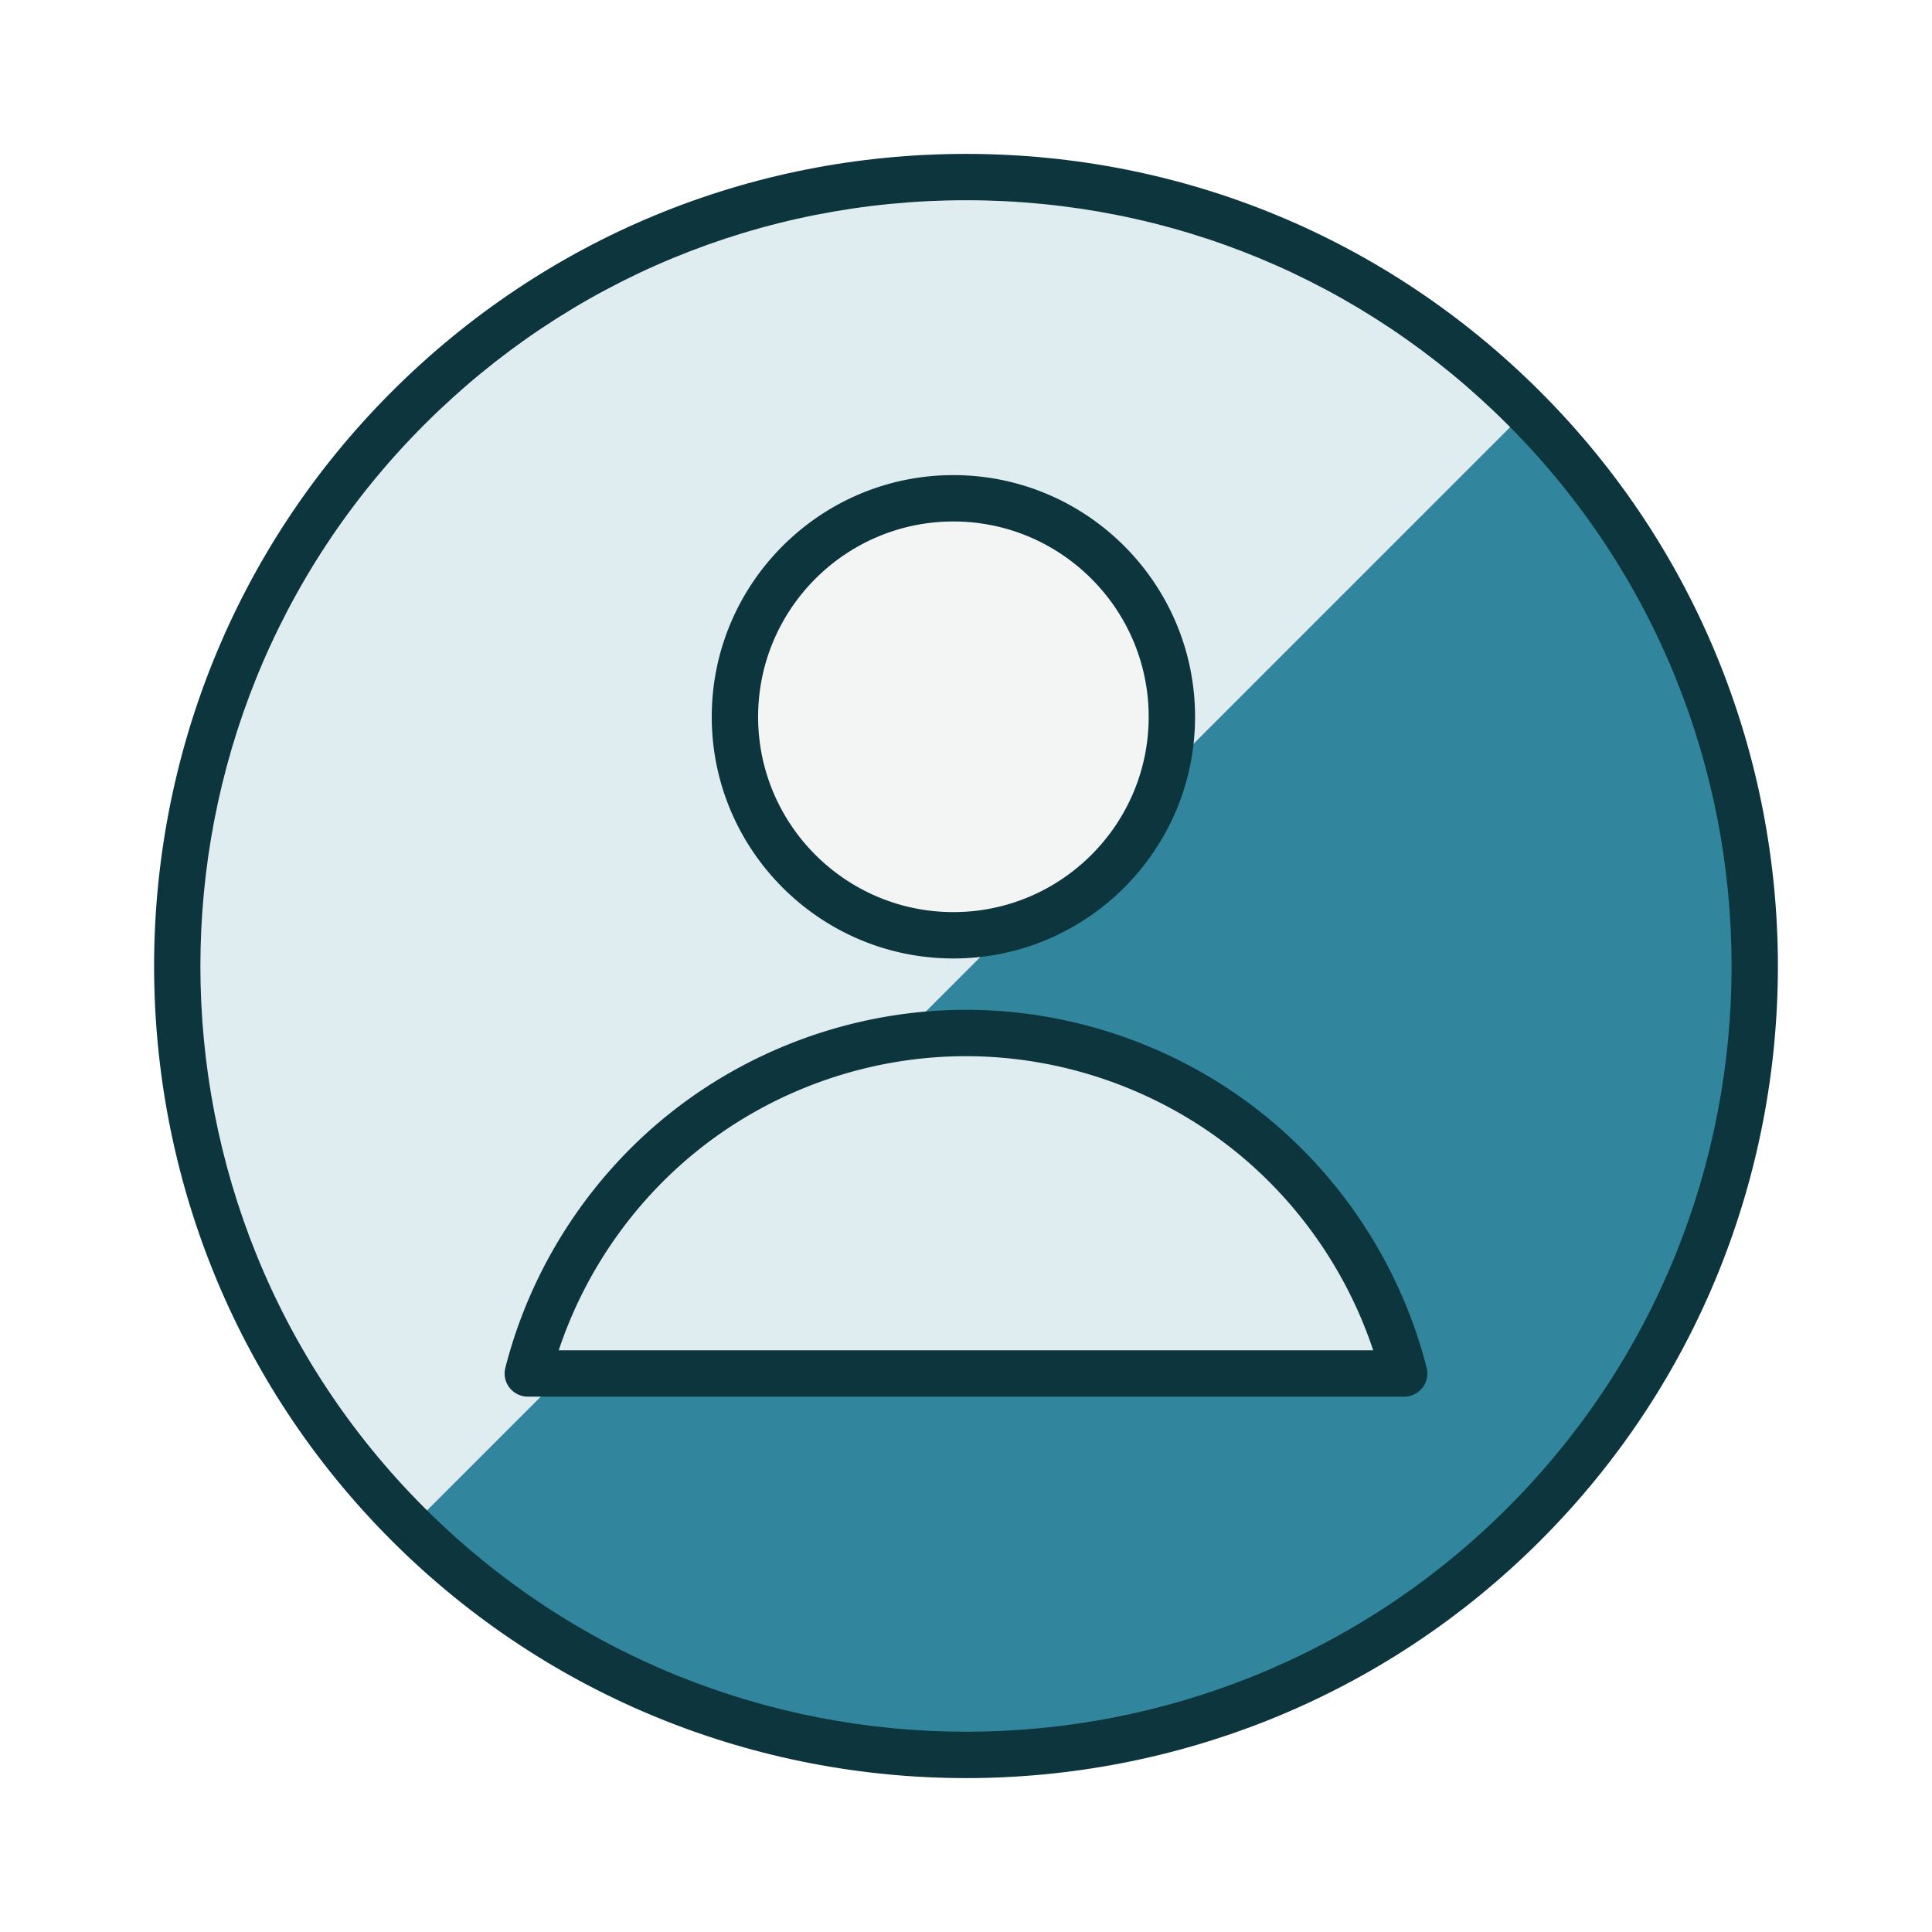 <svg xmlns="http://www.w3.org/2000/svg" id="Ebene_1" data-name="Ebene 1" viewBox="0 0 500 500"><defs><style>.cls-3{fill:#e0edf0}.cls-4{fill:#0d353d}</style></defs><path d="M250.01 454.28c40.36 0 79.84-11.96 113.47-34.42 33.54-22.45 59.74-54.33 75.2-91.63s19.48-78.35 11.62-118.01c-7.86-39.57-27.34-76-55.9-104.56-28.56-28.56-64.9-48.04-104.56-55.9a204.513 204.513 0 0 0-118.01 11.62c-37.3 15.46-69.18 41.67-91.63 75.21-22.45 33.54-34.42 73.03-34.42 113.47 0 26.82 5.24 53.37 15.55 78.18 10.22 24.81 25.33 47.26 44.29 66.22 18.96 18.95 41.49 33.97 66.21 44.29 24.81 10.21 51.36 15.54 78.18 15.54Z" class="cls-3"/><path d="M438.7 328.23c-15.48 37.27-41.67 69.16-75.22 91.63-33.65 22.47-73.09 34.42-113.47 34.42-26.81 0-53.37-5.33-78.17-15.53-24.43-10.25-46.74-25-65.54-43.69l288.71-288.75c28.26 28.47 47.47 64.66 55.29 103.9 7.87 39.65 3.83 80.7-11.6 118.03Z" style="fill:#31859c"/><path d="m395.01 106.31-288.7 288.75c-.21-.21-.47-.41-.67-.62-19-18.95-34.06-41.41-44.31-66.21-10.3-24.8-15.53-51.35-15.53-78.17 0-40.48 11.96-79.93 34.42-113.47a204.373 204.373 0 0 1 91.63-75.22c37.38-15.48 78.43-19.46 117.98-11.6 39.65 7.82 75.99 27.33 104.57 55.86.21.21.47.47.62.67Z" class="cls-3"/><path d="M250 460.17c-53.84 0-107.67-20.49-148.65-61.47-81.96-81.96-81.96-215.34 0-297.3 39.71-39.71 92.5-61.57 148.65-61.57S358.95 61.7 398.65 101.4c81.96 81.96 81.96 215.34 0 297.3-40.98 40.98-94.82 61.47-148.65 61.47Zm0-408.35c-52.95 0-102.73 20.62-140.17 58.06-77.29 77.29-77.29 203.04 0 280.33 77.29 77.28 203.05 77.29 280.34 0 77.29-77.29 77.29-203.04 0-280.33C352.73 72.44 302.95 51.82 250 51.82Z" class="cls-4"/><path d="M246.74 242.05c11.21 0 22.18-3.33 31.5-9.55a56.67 56.67 0 0 0 20.88-25.45 56.777 56.777 0 0 0 3.23-32.76 56.71 56.71 0 0 0-44.55-44.55 56.694 56.694 0 0 0-58.2 24.11 56.67 56.67 0 0 0-9.55 31.5c0 7.45 1.47 14.82 4.32 21.7a56.853 56.853 0 0 0 12.29 18.4 56.81 56.81 0 0 0 18.39 12.29 56.69 56.69 0 0 0 21.7 4.32Z" style="fill:#f3f4f4"/><path d="M363.39 355.45a117.032 117.032 0 0 0-41.59-63.49C301.27 276 276 267.35 250 267.35s-51.27 8.66-71.8 24.61a117.013 117.013 0 0 0-41.59 63.49H363.4Z" class="cls-3"/><path d="M363.39 361.45H136.6c-1.85 0-3.6-.86-4.74-2.32a5.94 5.94 0 0 1-1.07-5.16c6.72-26.36 22.25-50.06 43.73-66.75C196 270.53 222.8 261.34 250 261.34s54 9.19 75.48 25.88c21.48 16.69 37.01 40.39 43.73 66.75.46 1.8.06 3.7-1.07 5.16a6.023 6.023 0 0 1-4.74 2.32Zm-218.78-12h210.77c-6.91-20.77-19.94-39.29-37.27-52.75-19.38-15.06-43.57-23.36-68.12-23.36s-48.74 8.29-68.12 23.36c-17.32 13.46-30.36 31.98-37.27 52.75ZM246.74 248.05c-34.48 0-62.54-28.06-62.54-62.54s28.06-62.55 62.54-62.55 62.54 28.06 62.54 62.55-28.06 62.54-62.54 62.54Zm0-113.09c-27.87 0-50.54 22.68-50.54 50.55s22.67 50.54 50.54 50.54 50.54-22.67 50.54-50.54-22.67-50.55-50.54-50.55Z" class="cls-4"/></svg>